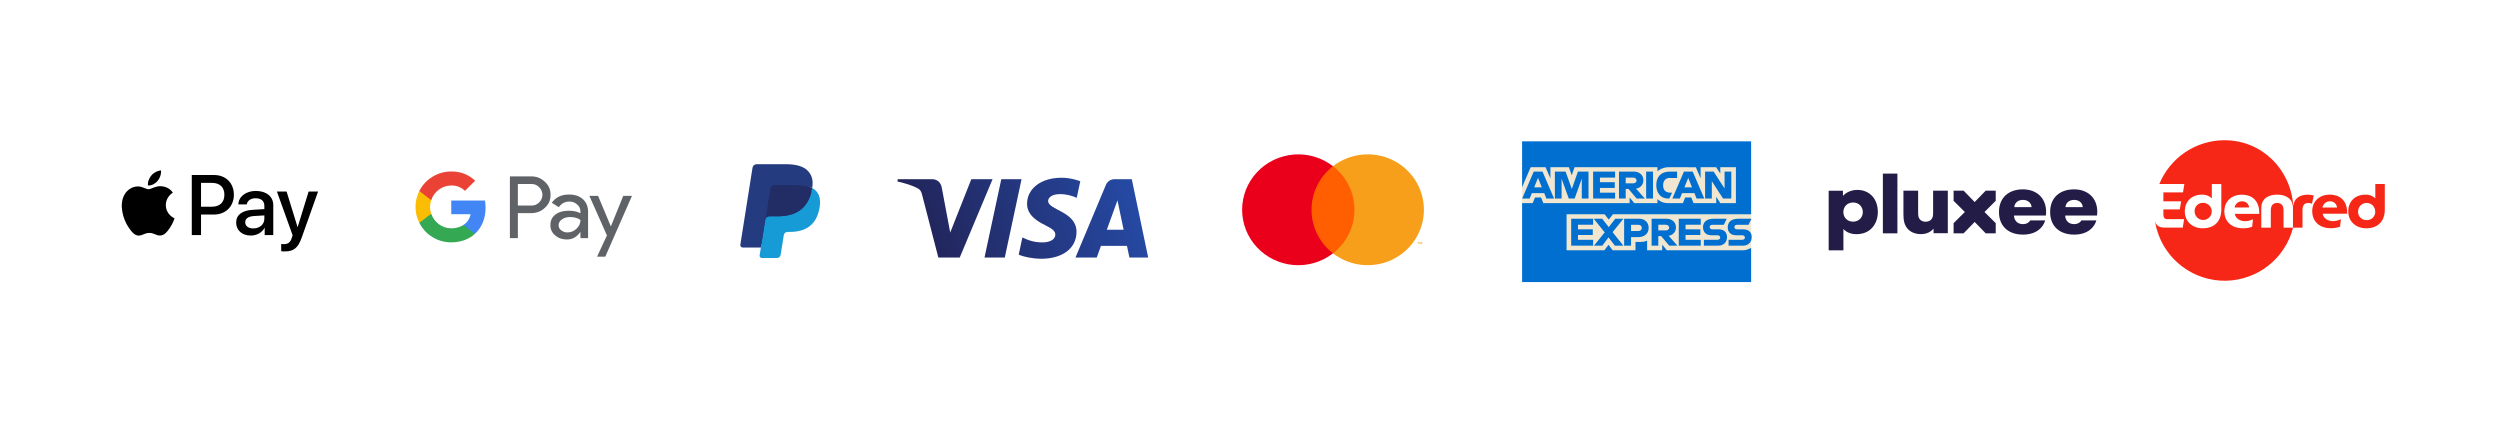 <svg version="1.0" preserveAspectRatio="xMidYMid meet" height="66" viewBox="0 0 290.25 49.5" zoomAndPan="magnify" width="387" xmlns:xlink="http://www.w3.org/1999/xlink" xmlns="http://www.w3.org/2000/svg"><defs><clipPath id="d96ef9eb87"><path clip-rule="nonzero" d="M 176 16.41 L 204 16.41 L 204 32.746 L 176 32.746 Z M 176 16.41"></path></clipPath><clipPath id="d3c36a1fed"><path clip-rule="nonzero" d="M 104.16 20.562 L 133.309 20.562 L 133.309 30.184 L 104.16 30.184 Z M 104.16 20.562"></path></clipPath><clipPath id="e66d103baf"><path clip-rule="nonzero" d="M 119.242 23.645 C 119.227 24.953 120.41 25.684 121.301 26.121 C 122.219 26.566 122.527 26.852 122.523 27.25 C 122.516 27.859 121.793 28.129 121.113 28.141 C 119.934 28.16 119.246 27.82 118.699 27.566 L 118.273 29.559 C 118.82 29.812 119.836 30.031 120.887 30.043 C 123.359 30.043 124.977 28.82 124.984 26.93 C 124.996 24.531 121.664 24.398 121.688 23.324 C 121.695 23 122.008 22.652 122.688 22.562 C 123.023 22.52 123.953 22.484 125.008 22.969 L 125.422 21.039 C 124.852 20.836 124.125 20.637 123.219 20.637 C 120.891 20.637 119.258 21.875 119.242 23.645 M 129.395 20.805 C 128.941 20.805 128.562 21.066 128.395 21.469 L 124.863 29.898 L 127.332 29.898 L 127.824 28.543 L 130.84 28.543 L 131.125 29.898 L 133.305 29.898 L 131.402 20.805 L 129.395 20.805 M 129.738 23.262 L 130.453 26.676 L 128.5 26.676 L 129.738 23.262 M 116.25 20.805 L 114.301 29.898 L 116.656 29.898 L 118.602 20.805 L 116.25 20.805 M 112.77 20.805 L 110.32 26.996 L 109.328 21.73 C 109.211 21.141 108.754 20.805 108.242 20.805 L 104.238 20.805 L 104.184 21.066 C 105.004 21.246 105.938 21.535 106.504 21.84 C 106.852 22.027 106.949 22.195 107.062 22.641 L 108.941 29.898 L 111.426 29.898 L 115.238 20.805 L 112.77 20.805"></path></clipPath><clipPath id="16ef7df326"><path clip-rule="nonzero" d="M 101.133 21.762 L 129.824 11.191 L 136.352 28.918 L 107.66 39.488"></path></clipPath><linearGradient id="24c7acf5b1" y2="0" gradientUnits="userSpaceOnUse" x2="1.071" y1="0" gradientTransform="matrix(24.542, -9.04, 9.039, 24.546, 106.821, 29.756)" x1="-0.098"><stop offset="0" stop-color="rgb(13.329%, 13.73%, 34.119%)" stop-opacity="1"></stop><stop offset="0.062" stop-color="rgb(13.329%, 13.73%, 34.119%)" stop-opacity="1"></stop><stop offset="0.094" stop-color="rgb(13.335%, 13.815%, 34.29%)" stop-opacity="1"></stop><stop offset="0.102" stop-color="rgb(13.347%, 13.969%, 34.601%)" stop-opacity="1"></stop><stop offset="0.109" stop-color="rgb(13.358%, 14.11%, 34.88%)" stop-opacity="1"></stop><stop offset="0.117" stop-color="rgb(13.368%, 14.249%, 35.159%)" stop-opacity="1"></stop><stop offset="0.125" stop-color="rgb(13.379%, 14.389%, 35.439%)" stop-opacity="1"></stop><stop offset="0.133" stop-color="rgb(13.39%, 14.528%, 35.718%)" stop-opacity="1"></stop><stop offset="0.141" stop-color="rgb(13.4%, 14.668%, 35.997%)" stop-opacity="1"></stop><stop offset="0.148" stop-color="rgb(13.412%, 14.807%, 36.276%)" stop-opacity="1"></stop><stop offset="0.156" stop-color="rgb(13.423%, 14.948%, 36.555%)" stop-opacity="1"></stop><stop offset="0.164" stop-color="rgb(13.434%, 15.086%, 36.835%)" stop-opacity="1"></stop><stop offset="0.172" stop-color="rgb(13.445%, 15.227%, 37.115%)" stop-opacity="1"></stop><stop offset="0.18" stop-color="rgb(13.455%, 15.366%, 37.395%)" stop-opacity="1"></stop><stop offset="0.188" stop-color="rgb(13.466%, 15.506%, 37.674%)" stop-opacity="1"></stop><stop offset="0.195" stop-color="rgb(13.477%, 15.645%, 37.953%)" stop-opacity="1"></stop><stop offset="0.203" stop-color="rgb(13.487%, 15.785%, 38.232%)" stop-opacity="1"></stop><stop offset="0.211" stop-color="rgb(13.498%, 15.924%, 38.512%)" stop-opacity="1"></stop><stop offset="0.219" stop-color="rgb(13.509%, 16.064%, 38.791%)" stop-opacity="1"></stop><stop offset="0.227" stop-color="rgb(13.519%, 16.203%, 39.07%)" stop-opacity="1"></stop><stop offset="0.234" stop-color="rgb(13.53%, 16.344%, 39.349%)" stop-opacity="1"></stop><stop offset="0.242" stop-color="rgb(13.541%, 16.484%, 39.629%)" stop-opacity="1"></stop><stop offset="0.25" stop-color="rgb(13.551%, 16.623%, 39.909%)" stop-opacity="1"></stop><stop offset="0.258" stop-color="rgb(13.562%, 16.763%, 40.189%)" stop-opacity="1"></stop><stop offset="0.266" stop-color="rgb(13.573%, 16.902%, 40.468%)" stop-opacity="1"></stop><stop offset="0.273" stop-color="rgb(13.585%, 17.043%, 40.747%)" stop-opacity="1"></stop><stop offset="0.281" stop-color="rgb(13.596%, 17.181%, 41.026%)" stop-opacity="1"></stop><stop offset="0.289" stop-color="rgb(13.606%, 17.322%, 41.306%)" stop-opacity="1"></stop><stop offset="0.297" stop-color="rgb(13.617%, 17.461%, 41.585%)" stop-opacity="1"></stop><stop offset="0.305" stop-color="rgb(13.628%, 17.601%, 41.864%)" stop-opacity="1"></stop><stop offset="0.312" stop-color="rgb(13.638%, 17.74%, 42.143%)" stop-opacity="1"></stop><stop offset="0.32" stop-color="rgb(13.649%, 17.88%, 42.424%)" stop-opacity="1"></stop><stop offset="0.328" stop-color="rgb(13.66%, 18.019%, 42.703%)" stop-opacity="1"></stop><stop offset="0.336" stop-color="rgb(13.67%, 18.159%, 42.982%)" stop-opacity="1"></stop><stop offset="0.344" stop-color="rgb(13.681%, 18.298%, 43.262%)" stop-opacity="1"></stop><stop offset="0.352" stop-color="rgb(13.692%, 18.439%, 43.541%)" stop-opacity="1"></stop><stop offset="0.359" stop-color="rgb(13.702%, 18.578%, 43.82%)" stop-opacity="1"></stop><stop offset="0.367" stop-color="rgb(13.713%, 18.718%, 44.099%)" stop-opacity="1"></stop><stop offset="0.375" stop-color="rgb(13.724%, 18.857%, 44.379%)" stop-opacity="1"></stop><stop offset="0.383" stop-color="rgb(13.734%, 18.997%, 44.658%)" stop-opacity="1"></stop><stop offset="0.391" stop-color="rgb(13.745%, 19.136%, 44.937%)" stop-opacity="1"></stop><stop offset="0.398" stop-color="rgb(13.757%, 19.276%, 45.218%)" stop-opacity="1"></stop><stop offset="0.406" stop-color="rgb(13.768%, 19.415%, 45.497%)" stop-opacity="1"></stop><stop offset="0.414" stop-color="rgb(13.779%, 19.556%, 45.776%)" stop-opacity="1"></stop><stop offset="0.422" stop-color="rgb(13.789%, 19.696%, 46.056%)" stop-opacity="1"></stop><stop offset="0.43" stop-color="rgb(13.8%, 19.835%, 46.335%)" stop-opacity="1"></stop><stop offset="0.438" stop-color="rgb(13.811%, 19.975%, 46.614%)" stop-opacity="1"></stop><stop offset="0.445" stop-color="rgb(13.821%, 20.114%, 46.893%)" stop-opacity="1"></stop><stop offset="0.453" stop-color="rgb(13.832%, 20.255%, 47.173%)" stop-opacity="1"></stop><stop offset="0.461" stop-color="rgb(13.843%, 20.393%, 47.452%)" stop-opacity="1"></stop><stop offset="0.469" stop-color="rgb(13.853%, 20.534%, 47.731%)" stop-opacity="1"></stop><stop offset="0.477" stop-color="rgb(13.864%, 20.673%, 48.012%)" stop-opacity="1"></stop><stop offset="0.484" stop-color="rgb(13.875%, 20.813%, 48.291%)" stop-opacity="1"></stop><stop offset="0.492" stop-color="rgb(13.885%, 20.952%, 48.57%)" stop-opacity="1"></stop><stop offset="0.5" stop-color="rgb(13.896%, 21.092%, 48.849%)" stop-opacity="1"></stop><stop offset="0.508" stop-color="rgb(13.907%, 21.231%, 49.129%)" stop-opacity="1"></stop><stop offset="0.516" stop-color="rgb(13.919%, 21.371%, 49.408%)" stop-opacity="1"></stop><stop offset="0.523" stop-color="rgb(13.93%, 21.51%, 49.687%)" stop-opacity="1"></stop><stop offset="0.531" stop-color="rgb(13.94%, 21.651%, 49.966%)" stop-opacity="1"></stop><stop offset="0.539" stop-color="rgb(13.951%, 21.79%, 50.246%)" stop-opacity="1"></stop><stop offset="0.547" stop-color="rgb(13.962%, 21.93%, 50.526%)" stop-opacity="1"></stop><stop offset="0.555" stop-color="rgb(13.972%, 22.069%, 50.806%)" stop-opacity="1"></stop><stop offset="0.562" stop-color="rgb(13.983%, 22.209%, 51.085%)" stop-opacity="1"></stop><stop offset="0.57" stop-color="rgb(13.994%, 22.348%, 51.364%)" stop-opacity="1"></stop><stop offset="0.578" stop-color="rgb(14.005%, 22.488%, 51.643%)" stop-opacity="1"></stop><stop offset="0.586" stop-color="rgb(14.015%, 22.627%, 51.923%)" stop-opacity="1"></stop><stop offset="0.594" stop-color="rgb(14.026%, 22.768%, 52.202%)" stop-opacity="1"></stop><stop offset="0.602" stop-color="rgb(14.037%, 22.908%, 52.481%)" stop-opacity="1"></stop><stop offset="0.609" stop-color="rgb(14.047%, 23.047%, 52.76%)" stop-opacity="1"></stop><stop offset="0.617" stop-color="rgb(14.058%, 23.187%, 53.04%)" stop-opacity="1"></stop><stop offset="0.625" stop-color="rgb(14.069%, 23.326%, 53.32%)" stop-opacity="1"></stop><stop offset="0.633" stop-color="rgb(14.079%, 23.466%, 53.6%)" stop-opacity="1"></stop><stop offset="0.641" stop-color="rgb(14.091%, 23.605%, 53.879%)" stop-opacity="1"></stop><stop offset="0.648" stop-color="rgb(14.102%, 23.746%, 54.158%)" stop-opacity="1"></stop><stop offset="0.656" stop-color="rgb(14.113%, 23.885%, 54.437%)" stop-opacity="1"></stop><stop offset="0.664" stop-color="rgb(14.124%, 24.025%, 54.716%)" stop-opacity="1"></stop><stop offset="0.672" stop-color="rgb(14.134%, 24.164%, 54.996%)" stop-opacity="1"></stop><stop offset="0.68" stop-color="rgb(14.145%, 24.304%, 55.275%)" stop-opacity="1"></stop><stop offset="0.688" stop-color="rgb(14.156%, 24.443%, 55.554%)" stop-opacity="1"></stop><stop offset="0.695" stop-color="rgb(14.166%, 24.583%, 55.833%)" stop-opacity="1"></stop><stop offset="0.703" stop-color="rgb(14.177%, 24.722%, 56.114%)" stop-opacity="1"></stop><stop offset="0.711" stop-color="rgb(14.188%, 24.863%, 56.393%)" stop-opacity="1"></stop><stop offset="0.719" stop-color="rgb(14.198%, 25.002%, 56.673%)" stop-opacity="1"></stop><stop offset="0.727" stop-color="rgb(14.209%, 25.142%, 56.952%)" stop-opacity="1"></stop><stop offset="0.734" stop-color="rgb(14.22%, 25.281%, 57.231%)" stop-opacity="1"></stop><stop offset="0.742" stop-color="rgb(14.23%, 25.421%, 57.51%)" stop-opacity="1"></stop><stop offset="0.75" stop-color="rgb(14.241%, 25.56%, 57.79%)" stop-opacity="1"></stop><stop offset="0.758" stop-color="rgb(14.252%, 25.7%, 58.069%)" stop-opacity="1"></stop><stop offset="0.766" stop-color="rgb(14.264%, 25.839%, 58.348%)" stop-opacity="1"></stop><stop offset="0.773" stop-color="rgb(14.275%, 25.98%, 58.629%)" stop-opacity="1"></stop><stop offset="0.781" stop-color="rgb(14.285%, 26.12%, 58.908%)" stop-opacity="1"></stop><stop offset="0.789" stop-color="rgb(14.296%, 26.259%, 59.187%)" stop-opacity="1"></stop><stop offset="0.797" stop-color="rgb(14.307%, 26.399%, 59.467%)" stop-opacity="1"></stop><stop offset="0.805" stop-color="rgb(14.317%, 26.538%, 59.746%)" stop-opacity="1"></stop><stop offset="0.812" stop-color="rgb(14.328%, 26.678%, 60.025%)" stop-opacity="1"></stop><stop offset="0.82" stop-color="rgb(14.339%, 26.817%, 60.304%)" stop-opacity="1"></stop><stop offset="0.828" stop-color="rgb(14.349%, 26.958%, 60.583%)" stop-opacity="1"></stop><stop offset="0.836" stop-color="rgb(14.36%, 27.097%, 60.863%)" stop-opacity="1"></stop><stop offset="0.844" stop-color="rgb(14.371%, 27.237%, 61.142%)" stop-opacity="1"></stop><stop offset="0.852" stop-color="rgb(14.381%, 27.376%, 61.423%)" stop-opacity="1"></stop><stop offset="0.859" stop-color="rgb(14.392%, 27.516%, 61.702%)" stop-opacity="1"></stop><stop offset="0.867" stop-color="rgb(14.403%, 27.655%, 61.981%)" stop-opacity="1"></stop><stop offset="0.875" stop-color="rgb(14.413%, 27.795%, 62.26%)" stop-opacity="1"></stop><stop offset="0.883" stop-color="rgb(14.424%, 27.934%, 62.54%)" stop-opacity="1"></stop><stop offset="0.891" stop-color="rgb(14.436%, 28.075%, 62.819%)" stop-opacity="1"></stop><stop offset="0.898" stop-color="rgb(14.447%, 28.214%, 63.098%)" stop-opacity="1"></stop><stop offset="0.906" stop-color="rgb(14.458%, 28.354%, 63.377%)" stop-opacity="1"></stop><stop offset="0.914" stop-color="rgb(14.468%, 28.493%, 63.657%)" stop-opacity="1"></stop><stop offset="0.922" stop-color="rgb(14.479%, 28.633%, 63.936%)" stop-opacity="1"></stop><stop offset="0.93" stop-color="rgb(14.49%, 28.772%, 64.217%)" stop-opacity="1"></stop><stop offset="0.938" stop-color="rgb(14.5%, 28.912%, 64.496%)" stop-opacity="1"></stop><stop offset="1" stop-color="rgb(14.508%, 29.001%, 64.673%)" stop-opacity="1"></stop></linearGradient><clipPath id="624a989337"><path clip-rule="nonzero" d="M 59 20 L 74 20 L 74 29.922 L 59 29.922 Z M 59 20"></path></clipPath><clipPath id="739ed8809d"><path clip-rule="nonzero" d="M 14 19.047 L 37 19.047 L 37 30 L 14 30 Z M 14 19.047"></path></clipPath><clipPath id="47cb7ca867"><path clip-rule="nonzero" d="M 238 21 L 243.496 21 L 243.496 28 L 238 28 Z M 238 21"></path></clipPath><clipPath id="62aa93d03e"><path clip-rule="nonzero" d="M 212.309 22 L 219 22 L 219 29.066 L 212.309 29.066 Z M 212.309 22"></path></clipPath><clipPath id="864bd12563"><path clip-rule="nonzero" d="M 218 20.156 L 221 20.156 L 221 28 L 218 28 Z M 218 20.156"></path></clipPath><clipPath id="8a375fd3fe"><path clip-rule="nonzero" d="M 250.164 16.281 L 269 16.281 L 269 32.617 L 250.164 32.617 Z M 250.164 16.281"></path></clipPath><clipPath id="2f833085ea"><path clip-rule="nonzero" d="M 272 21 L 276.895 21 L 276.895 27 L 272 27 Z M 272 21"></path></clipPath></defs><g clip-path="url(#d96ef9eb87)"><path fill-rule="nonzero" fill-opacity="1" d="M 176.715 10.523 L 203.305 10.523 L 203.305 24.879 L 201.988 26.934 L 203.305 28.766 L 203.305 37.113 L 176.715 37.113 L 176.715 23.582 L 177.539 22.637 L 176.715 21.734 Z M 176.715 10.523" fill="#016fd0"></path></g><path fill-rule="nonzero" fill-opacity="1" d="M 181.879 29.055 L 181.879 24.879 L 186.297 24.879 L 186.773 25.496 L 187.262 24.879 L 203.305 24.879 L 203.305 28.766 C 203.305 28.766 202.887 29.051 202.402 29.055 L 193.516 29.055 L 192.984 28.395 L 192.984 29.055 L 191.23 29.055 L 191.23 27.93 C 191.23 27.93 190.992 28.086 190.473 28.086 L 189.879 28.086 L 189.879 29.055 L 187.223 29.055 L 186.75 28.422 L 186.27 29.055 Z M 176.715 21.734 L 177.711 19.41 L 179.438 19.41 L 180.004 20.711 L 180.004 19.41 L 182.145 19.41 L 182.48 20.348 L 182.809 19.41 L 192.426 19.41 L 192.426 19.883 C 192.426 19.883 192.934 19.41 193.766 19.41 L 196.887 19.418 L 197.441 20.703 L 197.441 19.41 L 199.234 19.41 L 199.727 20.148 L 199.727 19.41 L 201.539 19.41 L 201.539 23.582 L 199.727 23.582 L 199.254 22.844 L 199.254 23.582 L 196.621 23.582 L 196.355 22.926 L 195.648 22.926 L 195.387 23.582 L 193.602 23.582 C 192.883 23.582 192.426 23.121 192.426 23.121 L 192.426 23.582 L 189.734 23.582 L 189.199 22.926 L 189.199 23.582 L 179.18 23.582 L 178.918 22.926 L 178.211 22.926 L 177.945 23.582 L 176.715 23.582 Z M 176.715 21.734" fill="#f1e7d1"></path><path fill-rule="nonzero" fill-opacity="1" d="M 178.066 19.922 L 176.723 23.051 L 177.598 23.051 L 177.844 22.422 L 179.285 22.422 L 179.531 23.051 L 180.426 23.051 L 179.086 19.922 Z M 178.562 20.652 L 179.004 21.746 L 178.121 21.746 Z M 180.52 23.047 L 180.52 19.922 L 181.766 19.926 L 182.488 21.941 L 183.195 19.922 L 184.426 19.922 L 184.426 23.047 L 183.645 23.047 L 183.645 20.746 L 182.816 23.047 L 182.133 23.047 L 181.301 20.746 L 181.301 23.047 Z M 184.961 23.047 L 184.961 19.922 L 187.512 19.922 L 187.512 20.621 L 185.754 20.621 L 185.754 21.156 L 187.473 21.156 L 187.473 21.816 L 185.754 21.816 L 185.754 22.371 L 187.512 22.371 L 187.512 23.047 Z M 187.965 19.922 L 187.965 23.051 L 188.746 23.051 L 188.746 21.938 L 189.074 21.938 L 190.012 23.051 L 190.969 23.051 L 189.938 21.898 C 190.359 21.863 190.797 21.5 190.797 20.938 C 190.797 20.281 190.281 19.922 189.703 19.922 Z M 188.746 20.621 L 189.641 20.621 C 189.855 20.621 190.008 20.789 190.008 20.953 C 190.008 21.16 189.809 21.281 189.652 21.281 L 188.746 21.281 Z M 191.914 23.047 L 191.117 23.047 L 191.117 19.922 L 191.914 19.922 Z M 193.805 23.047 L 193.633 23.047 C 192.801 23.047 192.293 22.391 192.293 21.5 C 192.293 20.582 192.793 19.922 193.848 19.922 L 194.711 19.922 L 194.711 20.664 L 193.816 20.664 C 193.387 20.664 193.086 20.996 193.086 21.508 C 193.086 22.113 193.43 22.367 193.93 22.367 L 194.133 22.367 Z M 195.504 19.922 L 194.16 23.051 L 195.035 23.051 L 195.285 22.422 L 196.727 22.422 L 196.973 23.051 L 197.867 23.051 L 196.523 19.922 Z M 196.004 20.652 L 196.441 21.746 L 195.562 21.746 Z M 197.961 23.047 L 197.961 19.922 L 198.953 19.922 L 200.223 21.887 L 200.223 19.922 L 201.004 19.922 L 201.004 23.047 L 200.043 23.047 L 198.742 21.035 L 198.742 23.047 Z M 182.414 28.52 L 182.414 25.395 L 184.961 25.395 L 184.961 26.094 L 183.203 26.094 L 183.203 26.625 L 184.922 26.625 L 184.922 27.285 L 183.203 27.285 L 183.203 27.84 L 184.961 27.84 L 184.961 28.52 Z M 194.906 28.52 L 194.906 25.395 L 197.457 25.395 L 197.457 26.094 L 195.695 26.094 L 195.695 26.625 L 197.41 26.625 L 197.41 27.285 L 195.695 27.285 L 195.695 27.84 L 197.457 27.84 L 197.457 28.52 Z M 185.062 28.52 L 186.305 26.977 L 185.031 25.395 L 186.016 25.395 L 186.773 26.371 L 187.531 25.395 L 188.48 25.395 L 187.223 26.957 L 188.469 28.52 L 187.484 28.52 L 186.75 27.555 L 186.031 28.52 Z M 188.562 25.395 L 188.562 28.52 L 189.363 28.52 L 189.363 27.531 L 190.188 27.531 C 190.883 27.531 191.41 27.164 191.41 26.445 C 191.41 25.852 190.996 25.395 190.289 25.395 Z M 189.363 26.102 L 190.23 26.102 C 190.453 26.102 190.613 26.238 190.613 26.461 C 190.613 26.668 190.457 26.82 190.227 26.82 L 189.363 26.82 Z M 191.75 25.395 L 191.75 28.52 L 192.531 28.52 L 192.531 27.41 L 192.859 27.41 L 193.797 28.52 L 194.75 28.52 L 193.723 27.367 C 194.145 27.332 194.582 26.969 194.582 26.406 C 194.582 25.75 194.062 25.395 193.488 25.395 Z M 192.531 26.094 L 193.422 26.094 C 193.637 26.094 193.793 26.262 193.793 26.422 C 193.793 26.629 193.59 26.75 193.434 26.75 L 192.531 26.75 Z M 197.82 28.52 L 197.82 27.84 L 199.383 27.84 C 199.613 27.84 199.715 27.715 199.715 27.578 C 199.715 27.445 199.617 27.312 199.383 27.312 L 198.676 27.312 C 198.062 27.312 197.719 26.941 197.719 26.379 C 197.719 25.875 198.035 25.395 198.945 25.395 L 200.469 25.395 L 200.141 26.098 L 198.824 26.098 C 198.57 26.098 198.492 26.227 198.492 26.355 C 198.492 26.484 198.59 26.625 198.781 26.625 L 199.523 26.625 C 200.207 26.625 200.504 27.016 200.504 27.523 C 200.504 28.07 200.172 28.52 199.484 28.52 Z M 200.688 28.52 L 200.688 27.84 L 202.25 27.84 C 202.484 27.84 202.582 27.715 202.582 27.578 C 202.582 27.445 202.484 27.312 202.25 27.312 L 201.547 27.312 C 200.93 27.312 200.59 26.941 200.59 26.379 C 200.59 25.875 200.902 25.395 201.816 25.395 L 203.336 25.395 L 203.008 26.098 L 201.691 26.098 C 201.441 26.098 201.363 26.227 201.363 26.355 C 201.363 26.484 201.457 26.625 201.648 26.625 L 202.391 26.625 C 203.074 26.625 203.371 27.016 203.371 27.523 C 203.371 28.07 203.043 28.52 202.352 28.52 Z M 200.688 28.52" fill="#016fd0"></path><path fill-rule="nonzero" fill-opacity="1" d="M 151.625 19.297 L 157.902 19.297 L 157.902 29.41 L 151.625 29.41 Z M 151.625 19.297" fill="#ff5f00"></path><path fill-rule="nonzero" fill-opacity="1" d="M 152.27 24.355 C 152.27 23.367 152.488 22.43 152.926 21.543 C 153.363 20.656 153.977 19.906 154.762 19.297 C 154.441 19.051 154.102 18.832 153.742 18.648 C 153.383 18.461 153.008 18.312 152.617 18.195 C 152.227 18.082 151.832 18 151.426 17.957 C 151.023 17.914 150.617 17.91 150.215 17.941 C 149.809 17.973 149.41 18.043 149.02 18.148 C 148.625 18.254 148.246 18.395 147.883 18.57 C 147.516 18.742 147.168 18.949 146.844 19.191 C 146.516 19.43 146.215 19.695 145.941 19.992 C 145.664 20.285 145.418 20.602 145.203 20.941 C 144.988 21.281 144.805 21.637 144.656 22.012 C 144.512 22.387 144.398 22.77 144.324 23.164 C 144.246 23.559 144.211 23.953 144.211 24.355 C 144.211 24.758 144.246 25.152 144.324 25.547 C 144.398 25.941 144.512 26.324 144.656 26.699 C 144.805 27.07 144.988 27.43 145.203 27.77 C 145.418 28.109 145.664 28.426 145.941 28.719 C 146.215 29.016 146.516 29.281 146.844 29.52 C 147.168 29.758 147.516 29.965 147.883 30.141 C 148.246 30.316 148.625 30.457 149.02 30.562 C 149.41 30.668 149.809 30.738 150.215 30.77 C 150.617 30.801 151.023 30.797 151.426 30.754 C 151.832 30.711 152.227 30.629 152.617 30.516 C 153.008 30.398 153.383 30.246 153.742 30.062 C 154.102 29.879 154.441 29.66 154.762 29.414 C 153.977 28.805 153.363 28.055 152.926 27.168 C 152.488 26.277 152.27 25.34 152.27 24.355 Z M 152.27 24.355" fill="#eb001b"></path><path fill-rule="nonzero" fill-opacity="1" d="M 164.691 28.34 L 164.691 28.133 L 164.781 28.133 L 164.781 28.09 L 164.566 28.09 L 164.566 28.133 L 164.652 28.133 L 164.652 28.34 Z M 165.109 28.34 L 165.109 28.09 L 165.047 28.09 L 164.969 28.27 L 164.895 28.09 L 164.828 28.09 L 164.828 28.34 L 164.875 28.34 L 164.875 28.152 L 164.945 28.316 L 164.996 28.316 L 165.066 28.152 L 165.066 28.34 Z M 165.109 28.34" fill="#f79e1b"></path><path fill-rule="nonzero" fill-opacity="1" d="M 165.316 24.355 C 165.316 24.957 165.23 25.551 165.062 26.129 C 164.895 26.711 164.645 27.258 164.32 27.77 C 163.996 28.281 163.605 28.738 163.152 29.141 C 162.695 29.543 162.195 29.879 161.645 30.141 C 161.094 30.406 160.516 30.59 159.914 30.691 C 159.309 30.797 158.703 30.816 158.098 30.75 C 157.488 30.688 156.902 30.539 156.332 30.312 C 155.766 30.086 155.242 29.785 154.762 29.41 C 155.148 29.109 155.5 28.77 155.809 28.391 C 156.121 28.012 156.383 27.605 156.598 27.164 C 156.812 26.727 156.977 26.27 157.09 25.797 C 157.199 25.32 157.254 24.84 157.254 24.352 C 157.254 23.867 157.199 23.387 157.09 22.91 C 156.977 22.438 156.812 21.98 156.598 21.543 C 156.383 21.102 156.121 20.695 155.809 20.316 C 155.5 19.938 155.148 19.598 154.762 19.297 C 155.242 18.922 155.766 18.621 156.332 18.395 C 156.902 18.168 157.488 18.02 158.098 17.957 C 158.703 17.891 159.309 17.91 159.914 18.016 C 160.516 18.117 161.094 18.301 161.645 18.566 C 162.195 18.828 162.695 19.164 163.152 19.566 C 163.605 19.969 163.996 20.426 164.32 20.938 C 164.645 21.449 164.895 21.996 165.062 22.578 C 165.23 23.156 165.316 23.75 165.316 24.352 Z M 165.316 24.355" fill="#f79e1b"></path><g clip-path="url(#d3c36a1fed)"><g clip-path="url(#e66d103baf)"><g clip-path="url(#16ef7df326)"><path fill-rule="nonzero" d="M 101.133 21.762 L 107.66 39.488 L 136.352 28.918 L 129.824 11.191 Z M 101.133 21.762" fill="url(#24c7acf5b1)"></path></g></g></g><path fill-rule="nonzero" fill-opacity="1" d="M 88.578 29.582 L 88.77 28.383 L 88.348 28.375 L 86.332 28.375 L 87.73 19.527 C 87.742 19.465 87.781 19.43 87.848 19.43 L 91.242 19.43 C 92.371 19.43 93.148 19.664 93.555 20.129 C 93.746 20.344 93.867 20.57 93.926 20.82 C 93.988 21.078 93.988 21.391 93.93 21.773 L 93.926 21.801 L 93.926 22.043 L 94.113 22.152 C 94.262 22.227 94.391 22.324 94.5 22.445 C 94.664 22.629 94.77 22.867 94.812 23.145 C 94.859 23.43 94.844 23.773 94.77 24.16 C 94.684 24.605 94.543 24.992 94.352 25.309 C 94.184 25.594 93.961 25.836 93.691 26.031 C 93.438 26.207 93.141 26.344 92.801 26.43 C 92.473 26.516 92.098 26.559 91.688 26.559 L 91.422 26.559 C 91.234 26.559 91.051 26.625 90.906 26.746 C 90.758 26.875 90.668 27.035 90.637 27.227 L 90.617 27.336 L 90.281 29.445 L 90.266 29.523 C 90.262 29.551 90.258 29.562 90.246 29.57 C 90.238 29.578 90.227 29.582 90.211 29.582 Z M 88.578 29.582" fill="#253b80"></path><path fill-rule="nonzero" fill-opacity="1" d="M 94.297 21.828 C 94.285 21.895 94.273 21.961 94.262 22.027 C 93.812 24.32 92.281 25.109 90.32 25.109 L 89.324 25.109 C 89.086 25.109 88.883 25.285 88.848 25.52 L 88.336 28.742 L 88.191 29.656 C 88.18 29.734 88.199 29.805 88.25 29.863 C 88.301 29.922 88.367 29.953 88.445 29.953 L 90.211 29.953 C 90.422 29.953 90.598 29.801 90.633 29.594 L 90.648 29.504 L 90.98 27.402 L 91.004 27.285 C 91.035 27.078 91.215 26.926 91.422 26.926 L 91.688 26.926 C 93.402 26.926 94.742 26.234 95.133 24.23 C 95.297 23.391 95.211 22.691 94.777 22.199 C 94.641 22.047 94.48 21.922 94.297 21.828 Z M 94.297 21.828" fill="#179bd7"></path><path fill-rule="nonzero" fill-opacity="1" d="M 93.828 21.641 C 93.684 21.602 93.539 21.57 93.391 21.547 C 93.102 21.5 92.809 21.48 92.512 21.48 L 89.848 21.48 C 89.746 21.48 89.652 21.516 89.574 21.582 C 89.492 21.652 89.445 21.738 89.43 21.84 L 88.863 25.414 L 88.848 25.52 C 88.867 25.402 88.918 25.305 89.012 25.227 C 89.102 25.148 89.207 25.109 89.324 25.109 L 90.32 25.109 C 92.281 25.109 93.812 24.32 94.262 22.027 C 94.273 21.961 94.285 21.895 94.297 21.828 C 94.176 21.766 94.055 21.715 93.926 21.676 C 93.895 21.664 93.859 21.652 93.828 21.641 Z M 93.828 21.641" fill="#222d65"></path><path fill-rule="nonzero" fill-opacity="1" d="M 89.43 21.84 C 89.445 21.738 89.492 21.652 89.574 21.582 C 89.652 21.516 89.746 21.48 89.848 21.484 L 92.512 21.484 C 92.828 21.484 93.121 21.504 93.391 21.547 C 93.574 21.574 93.75 21.617 93.926 21.676 C 94.059 21.719 94.184 21.77 94.297 21.828 C 94.43 20.98 94.293 20.406 93.836 19.883 C 93.328 19.309 92.414 19.062 91.242 19.062 L 87.848 19.062 C 87.605 19.062 87.402 19.234 87.367 19.473 L 85.953 28.406 C 85.938 28.496 85.961 28.574 86.02 28.641 C 86.074 28.711 86.148 28.742 86.238 28.742 L 88.336 28.742 L 88.863 25.414 Z M 89.43 21.84" fill="#253b80"></path><g clip-path="url(#624a989337)"><path fill-rule="nonzero" fill-opacity="1" d="M 60.125 24.742 L 60.125 27.645 L 59.199 27.645 L 59.199 20.48 L 61.66 20.48 C 62.277 20.469 62.809 20.676 63.254 21.102 C 63.707 21.504 63.926 22.008 63.918 22.613 C 63.93 23.219 63.711 23.727 63.254 24.133 C 62.824 24.539 62.293 24.742 61.66 24.742 Z M 60.125 21.363 L 60.125 23.863 L 61.684 23.863 C 62.043 23.875 62.348 23.75 62.602 23.492 C 62.719 23.379 62.812 23.246 62.875 23.094 C 62.941 22.941 62.973 22.781 62.973 22.617 C 62.973 22.453 62.941 22.293 62.875 22.145 C 62.812 21.992 62.719 21.859 62.602 21.742 C 62.352 21.48 62.047 21.352 61.684 21.363 Z M 66.059 22.582 C 66.742 22.582 67.285 22.766 67.68 23.129 C 68.078 23.492 68.277 23.988 68.277 24.625 L 68.277 27.645 L 67.387 27.645 L 67.387 26.961 L 67.348 26.961 C 66.965 27.523 66.453 27.805 65.816 27.805 C 65.27 27.805 64.816 27.645 64.449 27.324 C 64.074 27.008 63.891 26.609 63.898 26.121 C 63.898 25.617 64.09 25.211 64.477 24.914 C 64.863 24.613 65.383 24.465 66.027 24.465 C 66.578 24.465 67.031 24.562 67.387 24.762 L 67.387 24.555 C 67.391 24.223 67.262 23.949 67.004 23.738 C 66.75 23.512 66.453 23.398 66.109 23.402 C 65.59 23.402 65.18 23.621 64.879 24.055 L 64.062 23.543 C 64.512 22.902 65.176 22.582 66.059 22.582 Z M 64.855 26.145 C 64.855 26.395 64.957 26.594 65.164 26.742 C 65.375 26.906 65.617 26.988 65.887 26.984 C 66.293 26.98 66.641 26.84 66.93 26.555 C 67.238 26.266 67.391 25.93 67.391 25.543 C 67.102 25.316 66.699 25.199 66.18 25.199 C 65.805 25.199 65.488 25.289 65.238 25.473 C 64.984 25.652 64.855 25.875 64.855 26.145 Z M 73.371 22.742 L 70.273 29.801 L 69.316 29.801 L 70.465 27.332 L 68.426 22.742 L 69.438 22.742 L 70.91 26.262 L 70.93 26.262 L 72.359 22.742 Z M 73.371 22.742" fill="#5f6368"></path></g><path fill-rule="nonzero" fill-opacity="1" d="M 56.375 24.117 C 56.375 23.836 56.352 23.559 56.305 23.281 L 52.391 23.281 L 52.391 24.867 L 54.633 24.867 C 54.535 25.398 54.258 25.816 53.805 26.117 L 53.805 27.145 L 55.141 27.145 C 55.926 26.43 56.375 25.371 56.375 24.117 Z M 56.375 24.117" fill="#4285f4"></path><path fill-rule="nonzero" fill-opacity="1" d="M 52.391 28.137 C 53.512 28.137 54.453 27.773 55.141 27.145 L 53.805 26.117 C 53.43 26.367 52.953 26.508 52.391 26.508 C 51.309 26.508 50.391 25.785 50.062 24.812 L 48.684 24.812 L 48.684 25.871 C 49.035 26.566 49.543 27.117 50.211 27.527 C 50.879 27.934 51.605 28.137 52.391 28.137 Z M 52.391 28.137" fill="#34a853"></path><path fill-rule="nonzero" fill-opacity="1" d="M 50.062 24.812 C 49.883 24.285 49.883 23.762 50.062 23.238 L 50.062 22.176 L 48.684 22.176 C 48.387 22.758 48.242 23.375 48.242 24.023 C 48.242 24.676 48.387 25.289 48.684 25.871 Z M 50.062 24.812" fill="#fbbc04"></path><path fill-rule="nonzero" fill-opacity="1" d="M 52.391 21.539 C 53.008 21.527 53.535 21.734 53.984 22.156 L 55.168 20.98 C 54.387 20.254 53.461 19.898 52.391 19.91 C 51.605 19.91 50.879 20.113 50.211 20.523 C 49.543 20.93 49.035 21.48 48.684 22.176 L 50.062 23.238 C 50.391 22.262 51.309 21.539 52.391 21.539 Z M 52.391 21.539" fill="#ea4335"></path><g clip-path="url(#739ed8809d)"><path fill-rule="nonzero" fill-opacity="1" d="M 18.301 21 C 18.035 21.316 17.609 21.566 17.18 21.531 C 17.125 21.102 17.336 20.645 17.582 20.363 C 17.848 20.035 18.316 19.805 18.695 19.785 C 18.738 20.234 18.566 20.672 18.301 21 M 18.688 21.617 C 18.07 21.582 17.539 21.969 17.246 21.969 C 16.949 21.969 16.5 21.633 16.008 21.645 C 15.371 21.652 14.781 22.016 14.457 22.59 C 13.789 23.746 14.281 25.453 14.926 26.395 C 15.242 26.859 15.621 27.371 16.121 27.352 C 16.594 27.336 16.781 27.043 17.348 27.043 C 17.922 27.043 18.09 27.352 18.586 27.344 C 19.102 27.336 19.43 26.879 19.746 26.414 C 20.105 25.883 20.254 25.371 20.262 25.344 C 20.254 25.336 19.266 24.953 19.254 23.809 C 19.246 22.852 20.035 22.395 20.07 22.367 C 19.625 21.707 18.93 21.633 18.688 21.617 M 22.266 20.32 L 22.266 27.293 L 23.34 27.293 L 23.34 24.91 L 24.832 24.91 C 26.195 24.91 27.152 23.969 27.152 22.609 C 27.152 21.25 26.211 20.32 24.867 20.32 Z M 23.34 21.23 L 24.582 21.23 C 25.52 21.23 26.051 21.73 26.051 22.613 C 26.051 23.496 25.52 24 24.578 24 L 23.34 24 Z M 29.121 27.348 C 29.797 27.348 30.426 27.004 30.711 26.457 L 30.73 26.457 L 30.73 27.293 L 31.727 27.293 L 31.727 23.82 C 31.727 22.816 30.926 22.168 29.695 22.168 C 28.551 22.168 27.703 22.824 27.672 23.727 L 28.645 23.727 C 28.723 23.297 29.121 23.016 29.664 23.016 C 30.32 23.016 30.691 23.324 30.691 23.895 L 30.691 24.277 L 29.348 24.359 C 28.098 24.434 27.418 24.949 27.418 25.844 C 27.418 26.746 28.117 27.348 29.121 27.348 Z M 29.41 26.52 C 28.836 26.52 28.469 26.242 28.469 25.816 C 28.469 25.379 28.82 25.125 29.492 25.082 L 30.691 25.008 L 30.691 25.402 C 30.691 26.055 30.141 26.52 29.41 26.52 Z M 33.059 29.191 C 34.109 29.191 34.605 28.789 35.035 27.566 L 36.93 22.234 L 35.832 22.234 L 34.562 26.355 L 34.543 26.355 L 33.273 22.234 L 32.148 22.234 L 33.973 27.312 L 33.875 27.621 C 33.711 28.145 33.441 28.344 32.965 28.344 C 32.883 28.344 32.715 28.336 32.648 28.328 L 32.648 29.164 C 32.711 29.184 32.98 29.191 33.059 29.191 Z M 33.059 29.191" fill="#000000"></path></g><g clip-path="url(#47cb7ca867)"><path fill-rule="evenodd" fill-opacity="1" d="M 240.805 23.207 C 241.516 23.207 241.805 23.707 241.805 24.051 L 239.805 24.051 C 239.805 23.703 240.098 23.207 240.805 23.207 M 241.641 25.59 C 241.512 25.848 241.203 26.023 240.812 26.023 C 240.07 26.023 239.777 25.492 239.766 25.02 L 243.457 25.02 C 243.469 24.953 243.496 24.758 243.496 24.613 C 243.496 22.934 242.348 21.984 240.797 21.984 C 239.164 21.984 238.02 22.934 238.02 24.613 C 238.02 26.305 239.164 27.238 240.809 27.238 C 242.426 27.238 243.184 26.344 243.387 25.59 Z M 241.641 25.59" fill="#221c46"></path></g><g clip-path="url(#62aa93d03e)"><path fill-rule="evenodd" fill-opacity="1" d="M 215.141 25.734 C 214.48 25.734 214.012 25.258 214.012 24.621 C 214.012 24.016 214.453 23.508 215.141 23.508 C 215.832 23.508 216.273 24.02 216.273 24.621 C 216.273 25.23 215.828 25.734 215.141 25.734 M 215.637 22.047 C 214.91 22.047 214.289 22.367 213.969 22.746 L 213.965 22.145 L 212.309 22.145 L 212.309 29.066 L 214.02 29.066 L 214.02 26.59 C 214.418 27.023 214.977 27.188 215.539 27.188 C 217.23 27.188 218.016 25.902 218.016 24.617 C 218.016 23.035 217.008 22.047 215.637 22.047" fill="#221c46"></path></g><g clip-path="url(#864bd12563)"><path fill-rule="evenodd" fill-opacity="1" d="M 218.602 27.09 L 220.289 27.09 L 220.289 20.156 L 218.602 20.156 Z M 218.602 27.09" fill="#221c46"></path></g><path fill-rule="evenodd" fill-opacity="1" d="M 224.434 22.133 L 224.434 24.707 C 224.434 25.098 224.383 25.285 224.223 25.477 C 224.07 25.656 223.828 25.742 223.566 25.742 C 223.297 25.742 223.059 25.656 222.906 25.477 C 222.746 25.285 222.695 25.098 222.695 24.707 L 222.695 22.133 L 220.988 22.133 L 220.988 24.859 C 220.988 25.625 221.102 26.125 221.469 26.551 C 221.855 27 222.441 27.18 223.02 27.18 C 223.695 27.18 224.16 26.922 224.484 26.547 L 224.484 27.078 L 226.141 27.078 L 226.141 22.133 Z M 224.434 22.133" fill="#221c46"></path><path fill-rule="evenodd" fill-opacity="1" d="M 231.703 22.133 L 230.539 22.133 L 229.258 23.457 L 227.973 22.133 L 226.812 22.133 L 226.812 23.312 L 228.117 24.613 L 226.812 25.91 L 226.812 27.09 L 227.973 27.09 L 229.258 25.766 L 230.539 27.09 L 231.703 27.09 L 231.703 25.91 L 230.398 24.613 L 231.703 23.312 Z M 231.703 22.133" fill="#221c46"></path><path fill-rule="evenodd" fill-opacity="1" d="M 234.863 23.207 C 235.574 23.207 235.863 23.707 235.863 24.051 L 233.863 24.051 C 233.863 23.703 234.156 23.207 234.863 23.207 M 235.703 25.59 C 235.57 25.848 235.266 26.023 234.871 26.023 C 234.129 26.023 233.832 25.492 233.824 25.02 L 237.52 25.02 C 237.527 24.953 237.555 24.758 237.555 24.613 C 237.555 22.934 236.406 21.984 234.855 21.984 C 233.223 21.984 232.082 22.934 232.082 24.613 C 232.082 26.305 233.223 27.238 234.867 27.238 C 236.484 27.238 237.242 26.344 237.445 25.59 Z M 235.703 25.59" fill="#221c46"></path><path fill-rule="nonzero" fill-opacity="1" d="M 260.305 23.375 C 260.09 23.371 259.898 23.434 259.734 23.57 C 259.57 23.707 259.469 23.879 259.434 24.09 L 261.121 24.09 C 261.105 23.879 261.02 23.703 260.859 23.566 C 260.699 23.426 260.516 23.363 260.305 23.375 Z M 260.305 23.375" fill="#f72717"></path><path fill-rule="nonzero" fill-opacity="1" d="M 255.789 23.551 C 255.656 23.543 255.523 23.562 255.398 23.613 C 255.273 23.66 255.164 23.73 255.066 23.824 C 254.973 23.922 254.902 24.031 254.855 24.156 C 254.805 24.281 254.785 24.41 254.793 24.547 C 254.793 24.676 254.82 24.805 254.871 24.926 C 254.922 25.047 254.992 25.156 255.086 25.25 C 255.18 25.34 255.285 25.414 255.41 25.465 C 255.531 25.516 255.656 25.539 255.789 25.539 C 255.922 25.539 256.047 25.516 256.168 25.465 C 256.293 25.414 256.398 25.34 256.492 25.25 C 256.586 25.156 256.656 25.047 256.707 24.926 C 256.758 24.805 256.785 24.676 256.785 24.547 C 256.785 24.414 256.758 24.289 256.707 24.164 C 256.656 24.043 256.586 23.938 256.492 23.844 C 256.398 23.75 256.293 23.68 256.168 23.629 C 256.047 23.578 255.922 23.551 255.789 23.551 Z M 255.789 23.551" fill="#f72717"></path><g clip-path="url(#8a375fd3fe)"><path fill-rule="nonzero" fill-opacity="1" d="M 267.977 22.598 C 267.07 22.598 266.363 22.961 266.246 23.898 C 265.961 19.645 262.602 16.281 258.27 16.281 C 257.457 16.281 256.664 16.398 255.887 16.637 C 255.109 16.871 254.383 17.219 253.711 17.668 C 253.035 18.121 252.441 18.664 251.93 19.293 C 251.414 19.922 251.004 20.613 250.699 21.363 L 253.602 21.363 L 253.449 22.34 L 251.168 22.34 L 251.168 23.371 L 253.23 23.371 L 253.074 24.312 L 251.168 24.312 L 251.168 24.906 C 251.168 25.273 251.328 25.445 251.629 25.445 L 253.574 25.445 L 253.418 26.422 L 251.262 26.422 C 251.164 26.422 251.062 26.414 250.961 26.395 C 250.719 26.355 250.523 26.242 250.367 26.055 C 250.297 25.965 250.246 25.863 250.223 25.75 L 250.199 25.664 C 250.215 25.785 250.242 25.945 250.254 26.008 C 250.32 26.348 250.402 26.637 250.41 26.656 C 250.656 27.523 251.035 28.324 251.547 29.062 C 252.059 29.805 252.676 30.441 253.398 30.977 C 254.121 31.516 254.91 31.922 255.766 32.195 C 256.625 32.473 257.504 32.605 258.402 32.594 C 259.301 32.578 260.176 32.422 261.023 32.121 C 261.871 31.824 262.648 31.395 263.355 30.836 C 264.062 30.281 264.664 29.625 265.152 28.871 C 265.645 28.117 266 27.305 266.223 26.434 L 265.121 26.434 L 265.121 24.449 C 265.121 23.91 264.922 23.566 264.383 23.566 C 263.84 23.566 263.641 23.91 263.641 24.449 L 263.641 26.434 L 262.535 26.434 L 262.535 24.164 C 262.535 23.078 263.332 22.598 264.375 22.598 C 265.422 22.598 266.215 23.078 266.215 24.164 L 266.215 26.434 L 267.32 26.434 L 267.32 24.449 C 267.32 23.91 267.465 23.566 267.988 23.566 C 268.141 23.566 268.285 23.594 268.426 23.648 L 268.625 22.688 C 268.41 22.645 268.195 22.617 267.977 22.598 Z M 257.895 24.328 C 257.895 25.699 257.082 26.504 255.738 26.504 C 254.496 26.504 253.656 25.672 253.656 24.551 C 253.656 23.383 254.449 22.598 255.645 22.598 C 256.086 22.582 256.469 22.727 256.793 23.031 L 256.793 21.367 L 257.895 21.367 Z M 260.668 25.68 C 260.988 25.672 261.289 25.598 261.57 25.457 L 261.48 26.324 C 261.133 26.453 260.773 26.512 260.402 26.504 C 259.137 26.504 258.246 25.762 258.246 24.516 C 258.246 23.426 259.043 22.605 260.266 22.605 C 261.645 22.605 262.336 23.484 262.305 24.832 L 259.461 24.832 C 259.57 25.441 260.148 25.68 260.668 25.68 Z M 260.668 25.68" fill="#f72717"></path></g><path fill-rule="nonzero" fill-opacity="1" d="M 270.469 22.598 C 269.246 22.598 268.449 23.418 268.449 24.508 C 268.449 25.762 269.34 26.496 270.605 26.496 C 270.977 26.504 271.336 26.445 271.684 26.316 L 271.777 25.449 C 271.492 25.59 271.191 25.664 270.871 25.672 C 270.363 25.672 269.773 25.434 269.664 24.816 L 272.512 24.816 C 272.539 23.477 271.848 22.598 270.469 22.598 Z M 269.637 24.094 C 269.672 23.883 269.773 23.711 269.938 23.574 C 270.102 23.438 270.293 23.371 270.504 23.375 C 270.715 23.363 270.902 23.426 271.062 23.566 C 271.223 23.707 271.309 23.883 271.324 24.094 Z M 269.637 24.094" fill="#f72717"></path><g clip-path="url(#2f833085ea)"><path fill-rule="nonzero" fill-opacity="1" d="M 275.773 21.363 L 275.773 23.027 C 275.449 22.723 275.066 22.582 274.625 22.598 C 273.43 22.598 272.633 23.379 272.633 24.551 C 272.633 25.672 273.477 26.504 274.719 26.504 C 276.062 26.504 276.875 25.707 276.875 24.328 L 276.875 21.363 Z M 274.766 25.555 C 274.633 25.562 274.5 25.539 274.375 25.492 C 274.25 25.441 274.141 25.367 274.047 25.273 C 273.949 25.176 273.879 25.066 273.832 24.941 C 273.785 24.816 273.766 24.684 273.773 24.551 C 273.773 24.418 273.797 24.293 273.848 24.168 C 273.898 24.047 273.969 23.941 274.062 23.848 C 274.156 23.754 274.266 23.684 274.387 23.633 C 274.508 23.582 274.633 23.559 274.766 23.559 C 274.898 23.559 275.023 23.582 275.148 23.633 C 275.27 23.684 275.375 23.754 275.469 23.848 C 275.562 23.941 275.633 24.047 275.684 24.168 C 275.734 24.293 275.762 24.418 275.762 24.551 C 275.77 24.684 275.75 24.816 275.703 24.941 C 275.652 25.066 275.582 25.18 275.488 25.273 C 275.395 25.371 275.281 25.441 275.156 25.492 C 275.031 25.543 274.902 25.562 274.766 25.559 Z M 274.766 25.555" fill="#f72717"></path></g></svg>